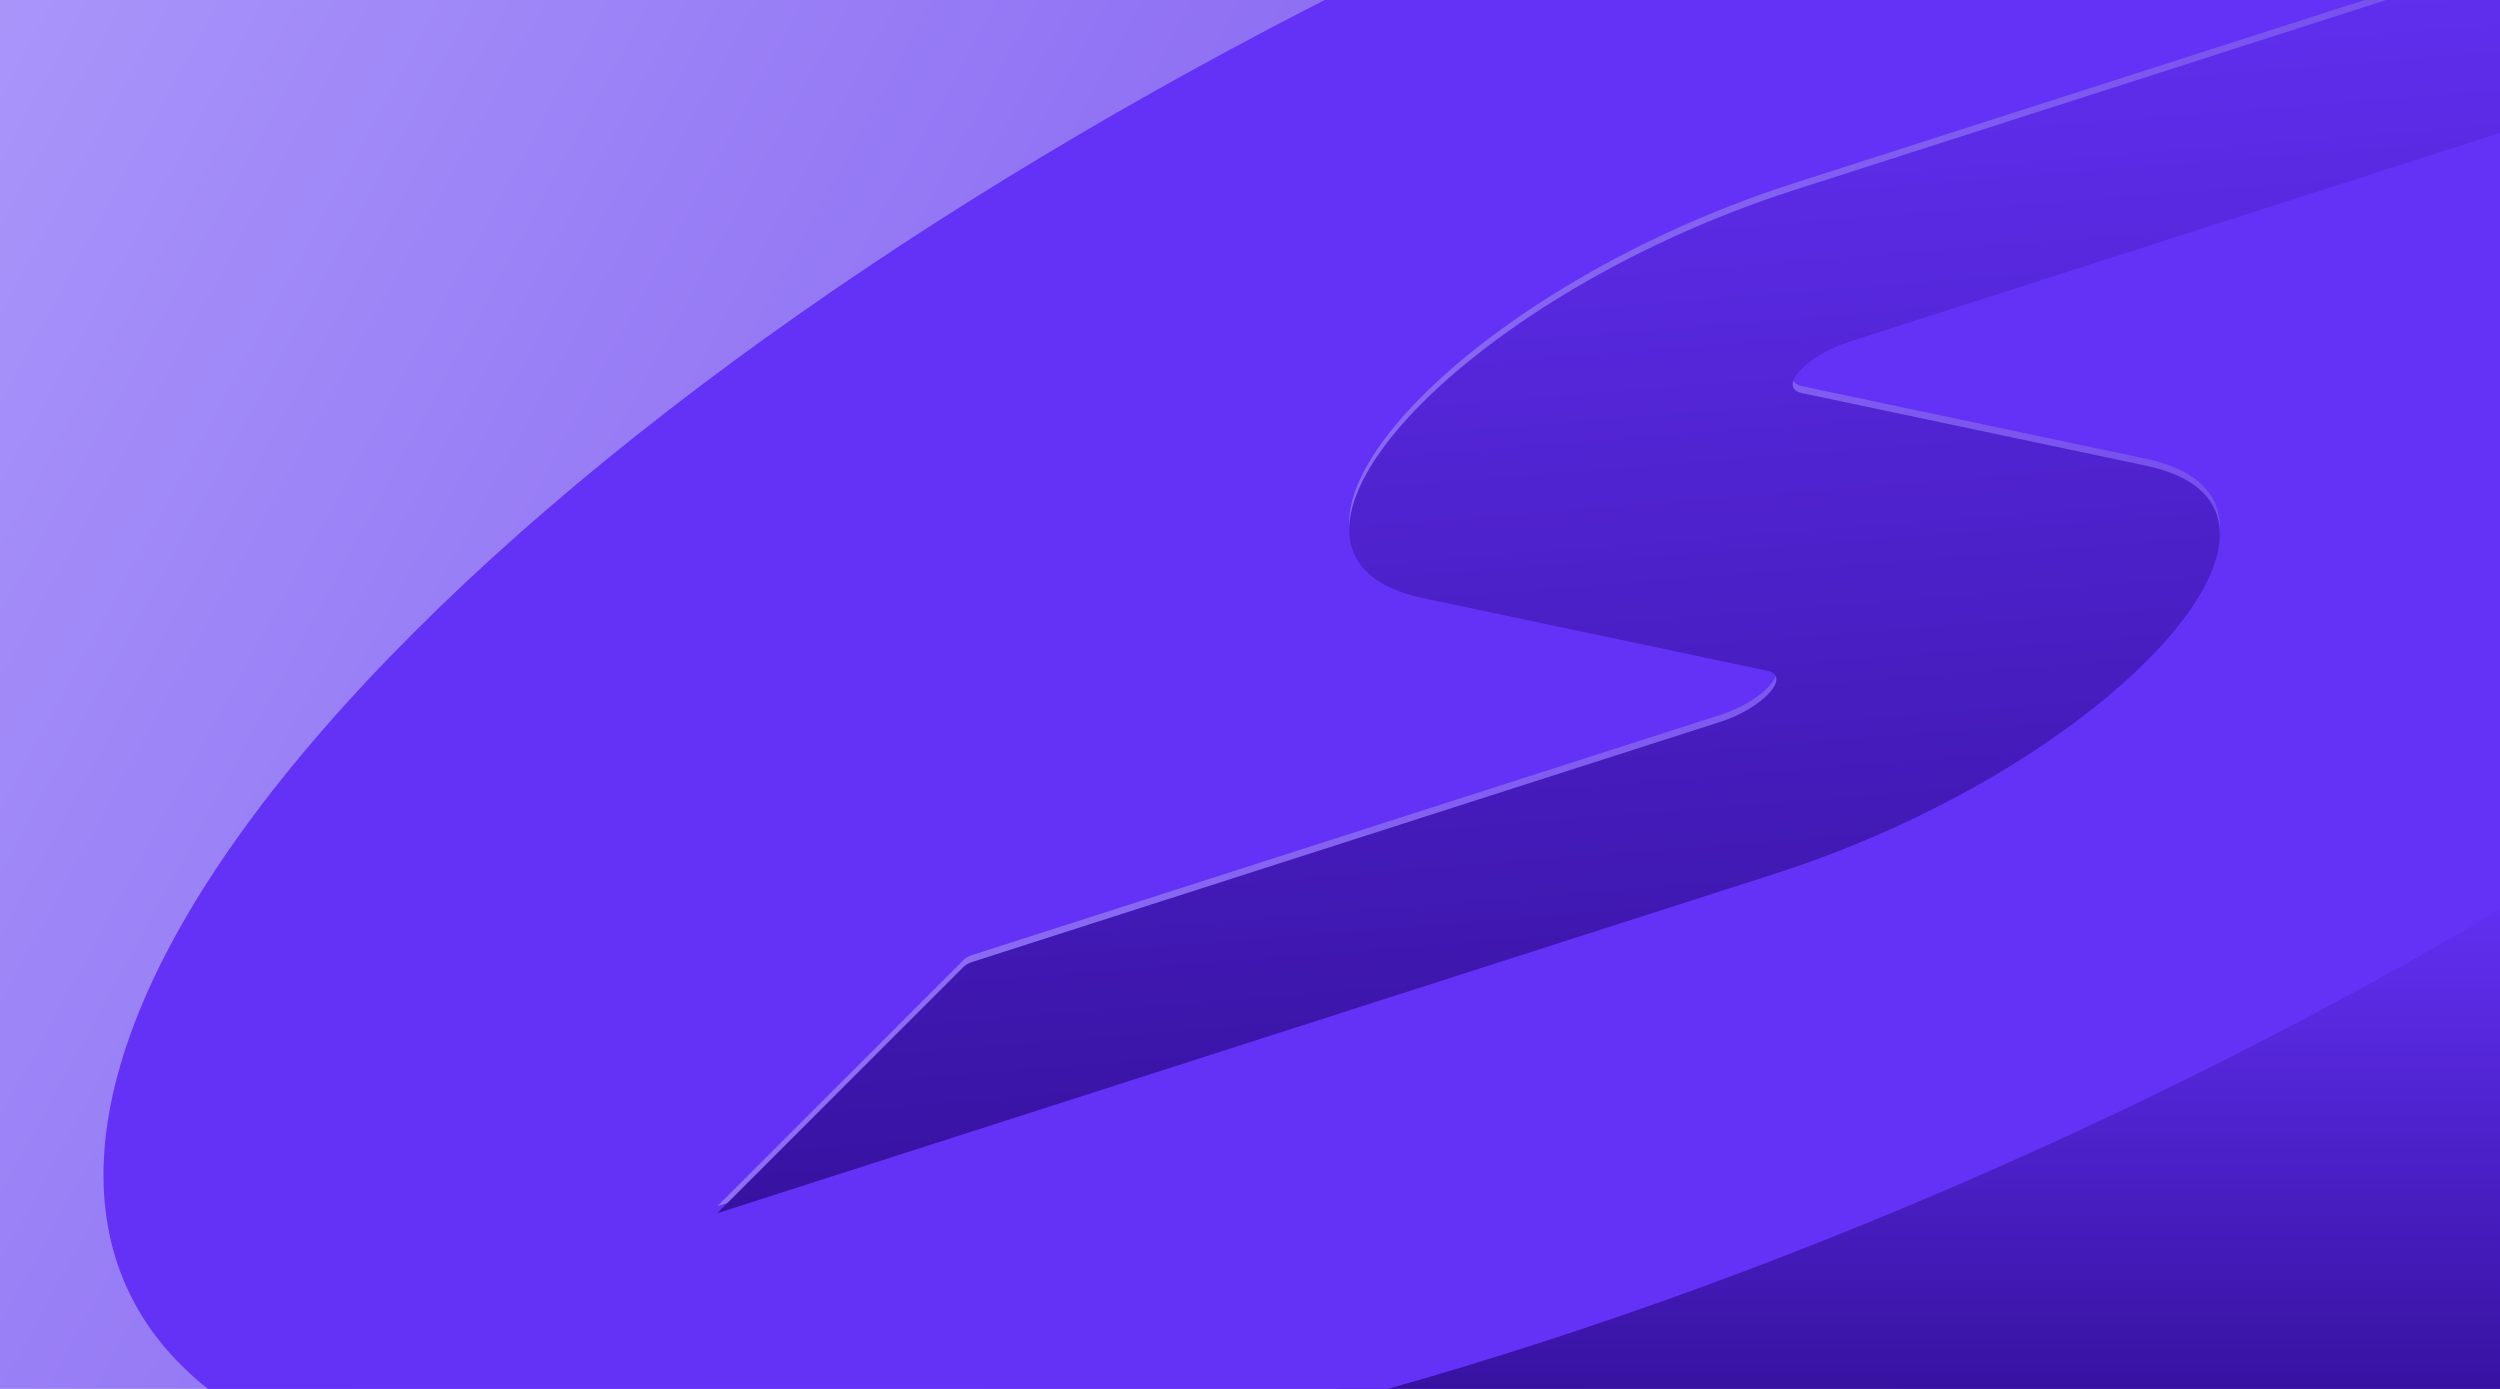 <svg width="1440" height="800" viewBox="0 0 1440 800" fill="none" xmlns="http://www.w3.org/2000/svg">
<g clip-path="url(#clip0_3419_85041)">
<rect width="1440" height="800" fill="url(#paint0_linear_3419_85041)"/>
<rect x="770" y="505" width="670" height="295" fill="url(#paint1_linear_3419_85041)"/>
<path fill-rule="evenodd" clip-rule="evenodd" d="M467.785 862.538C903.972 828.21 1508.38 549.575 1817.76 240.191C2127.15 -69.194 2024.35 -292.171 1588.17 -257.842C1151.98 -223.513 547.573 55.121 238.189 364.506C-71.196 673.89 31.598 896.867 467.785 862.538ZM1037.91 222.416C1023.47 219.368 1040.33 200.825 1064.63 193.027L1495.97 54.59C1497.79 54.003 1499.62 52.959 1500.69 51.89L1642.66 -90.08L1033.59 105.434C839.152 167.813 704.273 316.163 819.827 340.546L1017.84 382.328C1032.28 385.376 1015.42 403.92 991.12 411.717L559.787 550.155C557.96 550.741 556.133 551.786 555.064 552.855L413.093 694.825L1022.16 499.311C1216.6 436.932 1351.48 288.582 1235.93 264.199L1037.91 222.416Z" fill="#6431F6"/>
<g filter="url(#filter0_i_3419_85041)">
<path fill-rule="evenodd" clip-rule="evenodd" d="M1064.64 193.028C1040.33 200.825 1023.47 219.369 1037.91 222.417L1235.93 264.199C1351.48 288.582 1216.6 436.932 1022.17 499.311L413.095 694.825L555.065 552.855C556.134 551.786 557.961 550.742 559.788 550.155L991.121 411.718C1015.43 403.92 1032.29 385.377 1017.84 382.329L819.829 340.546C704.275 316.163 839.153 167.813 1033.59 105.434L1642.66 -90.08L1500.69 51.89C1499.62 52.959 1497.8 54.004 1495.97 54.59L1064.64 193.028Z" fill="url(#paint2_linear_3419_85041)"/>
</g>
</g>
<defs>
<filter id="filter0_i_3419_85041" x="413.094" y="-90.08" width="1229.57" height="788.905" filterUnits="userSpaceOnUse" color-interpolation-filters="sRGB">
<feFlood flood-opacity="0" result="BackgroundImageFix"/>
<feBlend mode="normal" in="SourceGraphic" in2="BackgroundImageFix" result="shape"/>
<feColorMatrix in="SourceAlpha" type="matrix" values="0 0 0 0 0 0 0 0 0 0 0 0 0 0 0 0 0 0 127 0" result="hardAlpha"/>
<feOffset dy="4"/>
<feGaussianBlur stdDeviation="2"/>
<feComposite in2="hardAlpha" operator="arithmetic" k2="-1" k3="1"/>
<feColorMatrix type="matrix" values="0 0 0 0 0 0 0 0 0 0 0 0 0 0 0 0 0 0 0.25 0"/>
<feBlend mode="normal" in2="shape" result="effect1_innerShadow_3419_85041"/>
</filter>
<linearGradient id="paint0_linear_3419_85041" x1="1469" y1="800" x2="1.20186e-05" y2="-2.20692e-05" gradientUnits="userSpaceOnUse">
<stop stop-color="#6537E8"/>
<stop offset="1" stop-color="#A995FA"/>
</linearGradient>
<linearGradient id="paint1_linear_3419_85041" x1="1105" y1="505" x2="1105" y2="800" gradientUnits="userSpaceOnUse">
<stop stop-color="#6431F6"/>
<stop offset="1" stop-color="#3712A1"/>
</linearGradient>
<linearGradient id="paint2_linear_3419_85041" x1="1401.34" y1="-71.087" x2="1455.16" y2="612.813" gradientUnits="userSpaceOnUse">
<stop stop-color="#6431F6"/>
<stop offset="1" stop-color="#3712A1"/>
</linearGradient>
<clipPath id="clip0_3419_85041">
<rect width="1440" height="800" fill="white"/>
</clipPath>
</defs>
</svg>
